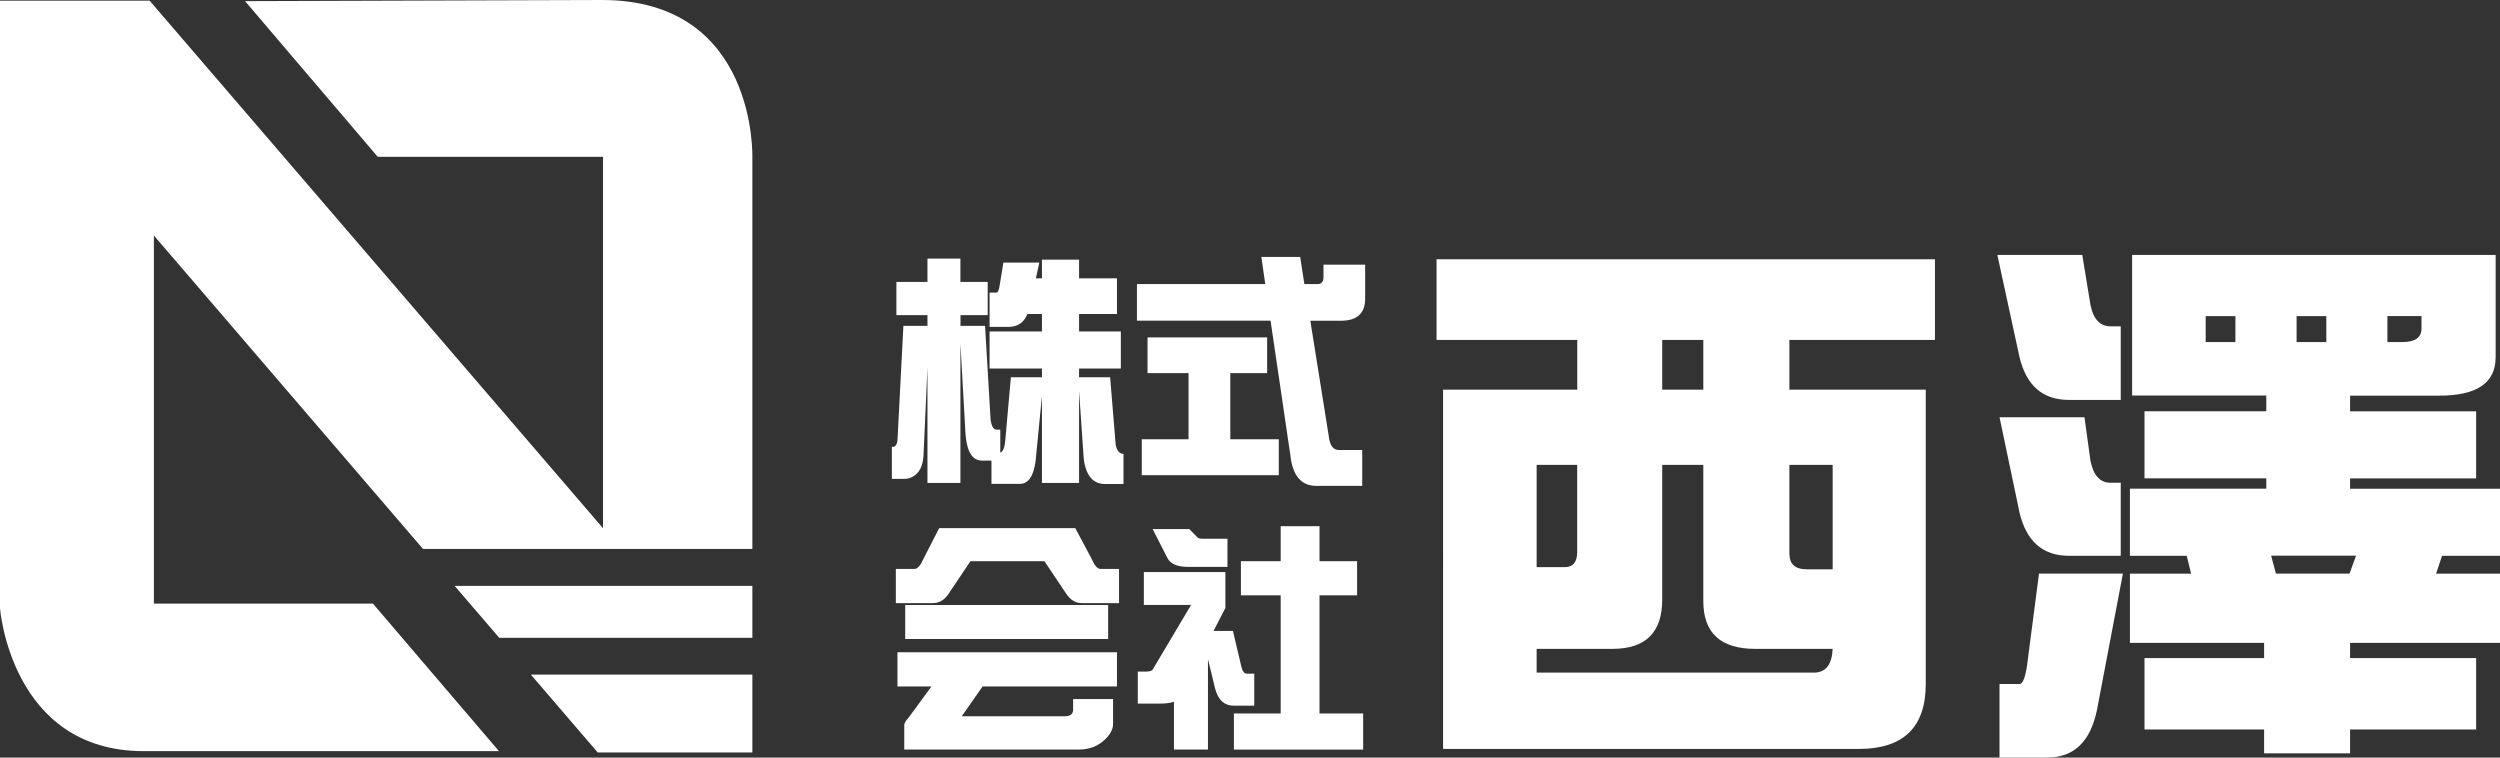 <?xml version="1.0" encoding="utf-8"?>
<!-- Generator: Adobe Illustrator 24.0.2, SVG Export Plug-In . SVG Version: 6.00 Build 0)  -->
<svg version="1.1" id="レイヤー_1" xmlns="http://www.w3.org/2000/svg" xmlns:xlink="http://www.w3.org/1999/xlink" x="0px"
	 y="0px" viewBox="0 0 264 80" style="enable-background:new 0 0 264 80;" xml:space="preserve">
<rect x="0" y="0" width="264" height="80" fill="#333333" stroke="none"/>
<style type="text/css">
	.st0{fill:#FFFFFF;}
</style>
<g>
	<g>
		<path class="st0" d="M104.3,29.77v3.51h-2.87v1.13h2.59l0.59,9.94c0.1,0.68,0.32,1.02,0.64,1.02h0.38v2.43
			c0.26-0.09,0.43-0.45,0.51-1.1l0.61-6.86h3.28v-0.92h-5.53v-3.92h5.53v-1.84h-1.54c-0.36,0.91-1.03,1.36-2.02,1.36h-1.97V30.9
			h0.74c0.1,0,0.2-0.17,0.28-0.51l0.44-2.66h3.79l-0.36,1.66h0.64v-1.97h3.92v1.97h4v3.77h-4v1.84h4.41v3.92h-4.41v0.92h3.28
			l0.59,7.17c0.14,0.61,0.41,0.92,0.82,0.92v3.18h-1.95c-1.28,0-2.03-0.9-2.25-2.69l-0.49-7.15V51h-3.92v-9.19l-0.67,6.86
			c-0.21,1.62-0.77,2.43-1.69,2.43h-2.97v-2.46h-1c-1.01,0-1.59-0.92-1.74-2.77l-0.54-9.58V51h-3.48V38.81l-0.41,9.12
			c-0.03,0.89-0.24,1.55-0.61,1.97c-0.39,0.44-0.87,0.67-1.43,0.67h-1.31v-3.38h0.1c0.32,0,0.5-0.33,0.51-1l0.61-11.78h2.54v-1.13
			h-3.28v-3.51h3.28v-2.46h3.48v2.46H104.3z"/>
		<path class="st0" d="M139.75,27.95h4.41v3.59c0,1.55-0.86,2.33-2.56,2.33h-3.23l2,12.52c0.14,0.75,0.48,1.13,1.02,1.13h2.46v3.79
			h-4.84c-1.59,0-2.5-1.06-2.74-3.18l-2.1-14.27h-14.11V30h13.55l-0.41-2.87h4.1l0.44,2.87h1.38c0.43,0,0.64-0.24,0.64-0.72V27.95z
			 M133.81,35.63v3.77h-3.89v6.99h5.12v3.79h-14.47v-3.79h4.94V39.4h-4.33v-3.77H133.81z"/>
		<path class="st0" d="M99.18,55.77h14.37l1.72,3.23c0.31,0.72,0.62,1.08,0.95,1.08h1.95v3.61h-3.92c-0.67,0-1.22-0.33-1.66-1
			l-2.3-3.43h-7.81l-2.3,3.43c-0.44,0.67-1,1-1.66,1h-3.92v-3.61h1.97c0.32,0,0.64-0.36,0.95-1.08L99.18,55.77z M117.95,68.88v3.61
			h-14.19l-2.2,3.15h10.86c0.6,0,0.9-0.23,0.9-0.69v-1.13h4.22v2.64c0,0.56-0.31,1.13-0.92,1.69c-0.73,0.67-1.62,1-2.66,1H95.49
			v-2.59c0-0.19,0.16-0.46,0.49-0.82l2.38-3.25h-3.59v-3.61H117.95z M117.02,63.89v3.59H95.59v-3.59H117.02z"/>
		<path class="st0" d="M120.8,60.41h8.6v3.79l-1.25,2.43h2.05l0.9,3.82c0.12,0.46,0.31,0.69,0.56,0.69h0.79v3.38h-2.15
			c-1.02,0-1.69-0.62-2-1.87l-0.74-3.05v9.55h-3.59v-5.05c-0.39,0.14-0.88,0.2-1.46,0.2h-2.36v-3.38h0.84
			c0.41,0,0.66-0.08,0.74-0.23l4.05-6.81h-4.99V60.41z M121.72,55.87h3.87l0.85,0.87c0.1,0.1,0.26,0.15,0.49,0.15h2.69v2.97h-4.2
			c-1.11,0-1.83-0.32-2.15-0.95L121.72,55.87z M143.31,59.26v3.61h-3.97v12.47h4.61v3.82H130.3v-3.82h4.94V62.87h-4.2v-3.61h4.2
			v-3.69h4.1v3.69H143.31z"/>
	</g>
	<g>
		<path class="st0" d="M204.33,27.38v8.52h-15.37v5.25h14.4v31.08c0,4.57-2.36,6.86-7.09,6.86h-43.88V41.15h14.17v-5.25H151.7v-8.52
			H204.33z M191.53,71.03c1.26,0,1.92-0.84,2-2.51h-8.17c-3.66,0-5.49-1.68-5.49-5.03v-14.4h-4.34v14.23c0,3.47-1.75,5.2-5.26,5.2
			h-8v2.51H191.53z M162.27,59.89h2.97c0.87,0,1.31-0.53,1.31-1.6v-9.2h-4.28V59.89z M179.87,41.15v-5.25h-4.34v5.25H179.87z
			 M188.96,49.09v9.37c0,1.11,0.61,1.66,1.83,1.66h2.74V49.09H188.96z"/>
		<path class="st0" d="M210.92,26.92h8.97l0.86,5.26c0.3,1.52,1.01,2.28,2.12,2.28h1.08v7.77h-5.49c-2.74,0-4.48-1.51-5.2-4.52
			L210.92,26.92z M211.15,44.06h8.97l0.63,4.57c0.3,1.56,1.01,2.35,2.12,2.35h1.08v7.71h-5.49c-2.74,0-4.48-1.53-5.2-4.57
			L211.15,44.06z M215.32,60.57h8.86l-2.74,14.4C220.75,78.32,219,80,216.18,80h-5.03v-7.77h2.11c0.34,0,0.61-0.67,0.8-2
			L215.32,60.57z M225.15,26.92h38.39v10.8c0,2.71-1.98,4.06-5.94,4.06h-9.43v1.66h13.31v7.08h-13.31v1.09H264v7.08h-6.12
			l-0.63,1.89H264v7.31h-15.83v1.6h13.31v7.54h-13.31v2.52h-9.08v-2.52h-12.63v-7.54h12.63v-1.6h-14.17v-7.31h6.46l-0.46-1.89h-6
			V51.6h14.4v-1.09h-12.86v-7.08h12.86v-1.66h-14.17V26.92z M236.06,36.12v-2.74h-3.14v2.74H236.06z M240.34,60.57h7.77l0.69-1.89
			h-8.97L240.34,60.57z M245.66,36.12v-2.74h-3.14v2.74H245.66z M253.71,36.12c1.33,0,2-0.48,2-1.43v-1.31h-3.6v2.74H253.71z"/>
	</g>
	<g>
		<polygon class="st0" points="79.45,61.87 48.01,61.87 52.72,67.35 79.45,67.35 		"/>
		<path class="st0" d="M79.45,16.71c0,0,0.6-16.71-15.89-16.71L25.88,0.12l14.01,16.44h23.79v39.22L15.8,0.07H0v64.15
			c0,0,1.13,15.1,15.17,15.1h37.52L39.38,63.74H16.25V24.87l28.42,33.1h34.78V16.71z"/>
		<polygon class="st0" points="63.12,79.46 79.45,79.46 79.45,71.24 56.06,71.24 		"/>
	</g>
</g>
</svg>

